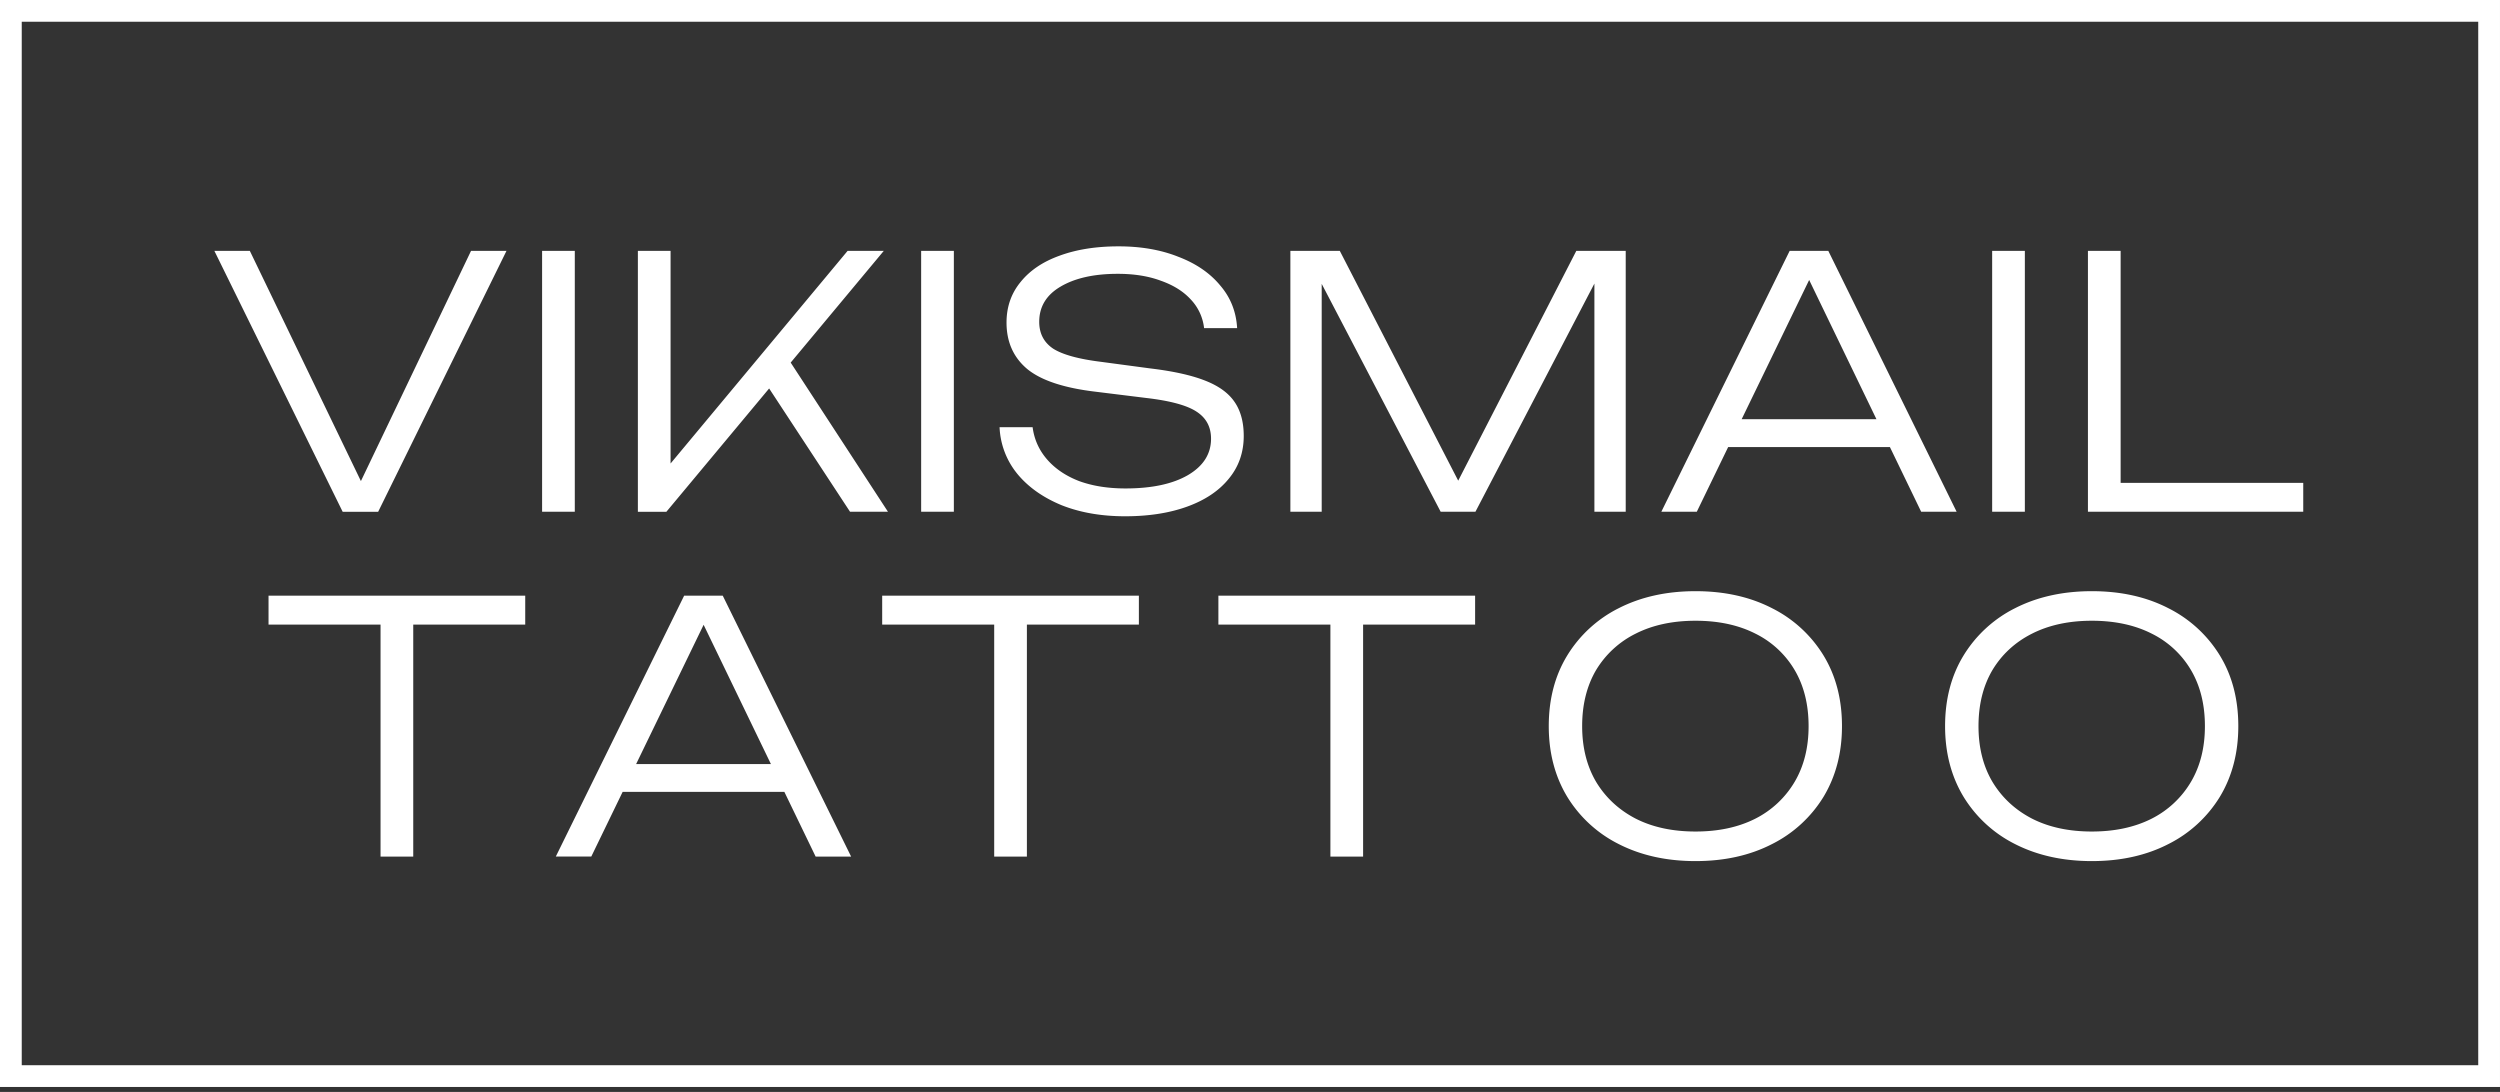 <svg width="87" height="38" fill="none" xmlns="http://www.w3.org/2000/svg"><rect width="100%" height="100%" fill="#333333" stroke="none"/><path d="M12.857 17.36h-.593l4.128-8.63h1.234L13.16 17.81h-1.235L7.46 8.73h1.234l4.164 8.63Zm6.008-8.63h1.138v9.079h-1.138V8.73Zm3.333 9.079V8.73h1.138v8.062l-.4-.182 6.561-7.88h1.259L23.19 17.81h-.993Zm4.31-4.685.762-.883 3.631 5.568h-1.32l-3.074-4.685Zm5.549-4.394h1.137v9.079h-1.138V8.73Zm2.728 6.137h1.15c.056.428.226.803.508 1.126.282.323.654.573 1.114.75.468.17 1.004.255 1.61.255.911 0 1.634-.154 2.166-.46.54-.315.811-.739.811-1.271 0-.412-.17-.727-.508-.944-.331-.218-.912-.376-1.743-.473l-1.755-.217c-1.106-.13-1.9-.392-2.385-.787-.484-.404-.726-.944-.726-1.622 0-.54.161-1.009.484-1.404.323-.404.775-.71 1.356-.92.589-.218 1.275-.327 2.057-.327.783 0 1.477.121 2.082.363.614.234 1.098.565 1.453.993.363.42.56.916.593 1.489h-1.15a1.723 1.723 0 0 0-.46-.993c-.258-.283-.605-.5-1.04-.654-.429-.161-.929-.242-1.502-.242-.831 0-1.497.15-1.997.448-.492.29-.738.698-.738 1.223 0 .403.161.714.484.932.33.21.887.363 1.67.46l1.719.23c.799.096 1.432.238 1.9.423.476.186.82.436 1.03.75.209.307.314.699.314 1.175 0 .573-.173 1.07-.52 1.489-.34.42-.82.742-1.441.968-.621.226-1.343.339-2.167.339-.83 0-1.57-.13-2.215-.387-.645-.267-1.158-.63-1.537-1.09a2.741 2.741 0 0 1-.617-1.622Zm21.79-6.137v9.079h-1.09V8.997l.448.012-4.588 8.8h-1.21L45.547 9.02l.448-.012v8.8h-1.09V8.73h1.72l4.478 8.691h-.714l4.466-8.69h1.72Zm3.14 6.827v-.968h6.391v.968h-6.391Zm3.91-6.827 4.466 9.079h-1.234l-4.2-8.691h.605l-4.213 8.69h-1.234L62.28 8.73h1.344Zm5.702 0h1.138v9.079h-1.138V8.73Zm4.471 0v8.57l-.508-.496h6.863v1.005H72.66V8.73h1.138ZM13.243 21.275h1.138v8.534h-1.138v-8.534Zm-3.898-.545h8.933v1.005H9.345V20.73Zm11.897 6.827v-.968h6.391v.968h-6.39Zm3.91-6.827 4.467 9.079h-1.235l-4.2-8.691h.605l-4.212 8.69h-1.235l4.466-9.078h1.344Zm9.446.545h1.138v8.534h-1.138v-8.534ZM30.7 20.73h8.933v1.005H30.7V20.73Zm15.598.545h1.138v8.534h-1.138v-8.534ZM42.4 20.73h8.934v1.005H42.4V20.73Zm16.605 9.236c-1.009 0-1.9-.198-2.675-.593a4.42 4.42 0 0 1-1.791-1.646c-.428-.71-.642-1.53-.642-2.457 0-.937.214-1.756.642-2.458a4.42 4.42 0 0 1 1.791-1.646c.775-.395 1.666-.593 2.675-.593s1.896.198 2.663.593a4.42 4.42 0 0 1 1.792 1.646c.427.702.641 1.521.641 2.457 0 .929-.214 1.748-.641 2.458a4.42 4.42 0 0 1-1.792 1.646c-.767.395-1.654.593-2.663.593Zm0-1.029c.8 0 1.493-.15 2.082-.448a3.335 3.335 0 0 0 1.368-1.283c.323-.549.484-1.194.484-1.936 0-.751-.161-1.4-.484-1.95a3.256 3.256 0 0 0-1.368-1.27c-.589-.299-1.283-.448-2.082-.448-.799 0-1.493.15-2.082.448a3.335 3.335 0 0 0-1.38 1.27c-.322.55-.484 1.199-.484 1.95 0 .742.162 1.387.484 1.936.331.549.791.977 1.38 1.283.59.299 1.283.448 2.082.448Zm13.792 1.029c-1.008 0-1.9-.198-2.675-.593a4.42 4.42 0 0 1-1.791-1.646c-.428-.71-.642-1.53-.642-2.457 0-.937.214-1.756.642-2.458a4.42 4.42 0 0 1 1.791-1.646c.775-.395 1.667-.593 2.675-.593 1.01 0 1.897.198 2.663.593a4.42 4.42 0 0 1 1.792 1.646c.428.702.641 1.521.641 2.457 0 .929-.213 1.748-.641 2.458a4.42 4.42 0 0 1-1.791 1.646c-.767.395-1.655.593-2.663.593Zm0-1.029c.8 0 1.493-.15 2.082-.448a3.334 3.334 0 0 0 1.368-1.283c.323-.549.484-1.194.484-1.936 0-.751-.161-1.4-.484-1.95a3.256 3.256 0 0 0-1.368-1.27c-.589-.299-1.283-.448-2.082-.448-.798 0-1.492.15-2.081.448-.59.298-1.05.722-1.38 1.27-.323.55-.484 1.199-.484 1.95 0 .742.16 1.387.484 1.936.33.549.79.977 1.38 1.283.589.299 1.283.448 2.082.448Z" fill="#fff"/><path stroke="#fff" stroke-width=".757" d="M.378.378h86.243v37.07H.378z"/></svg>
